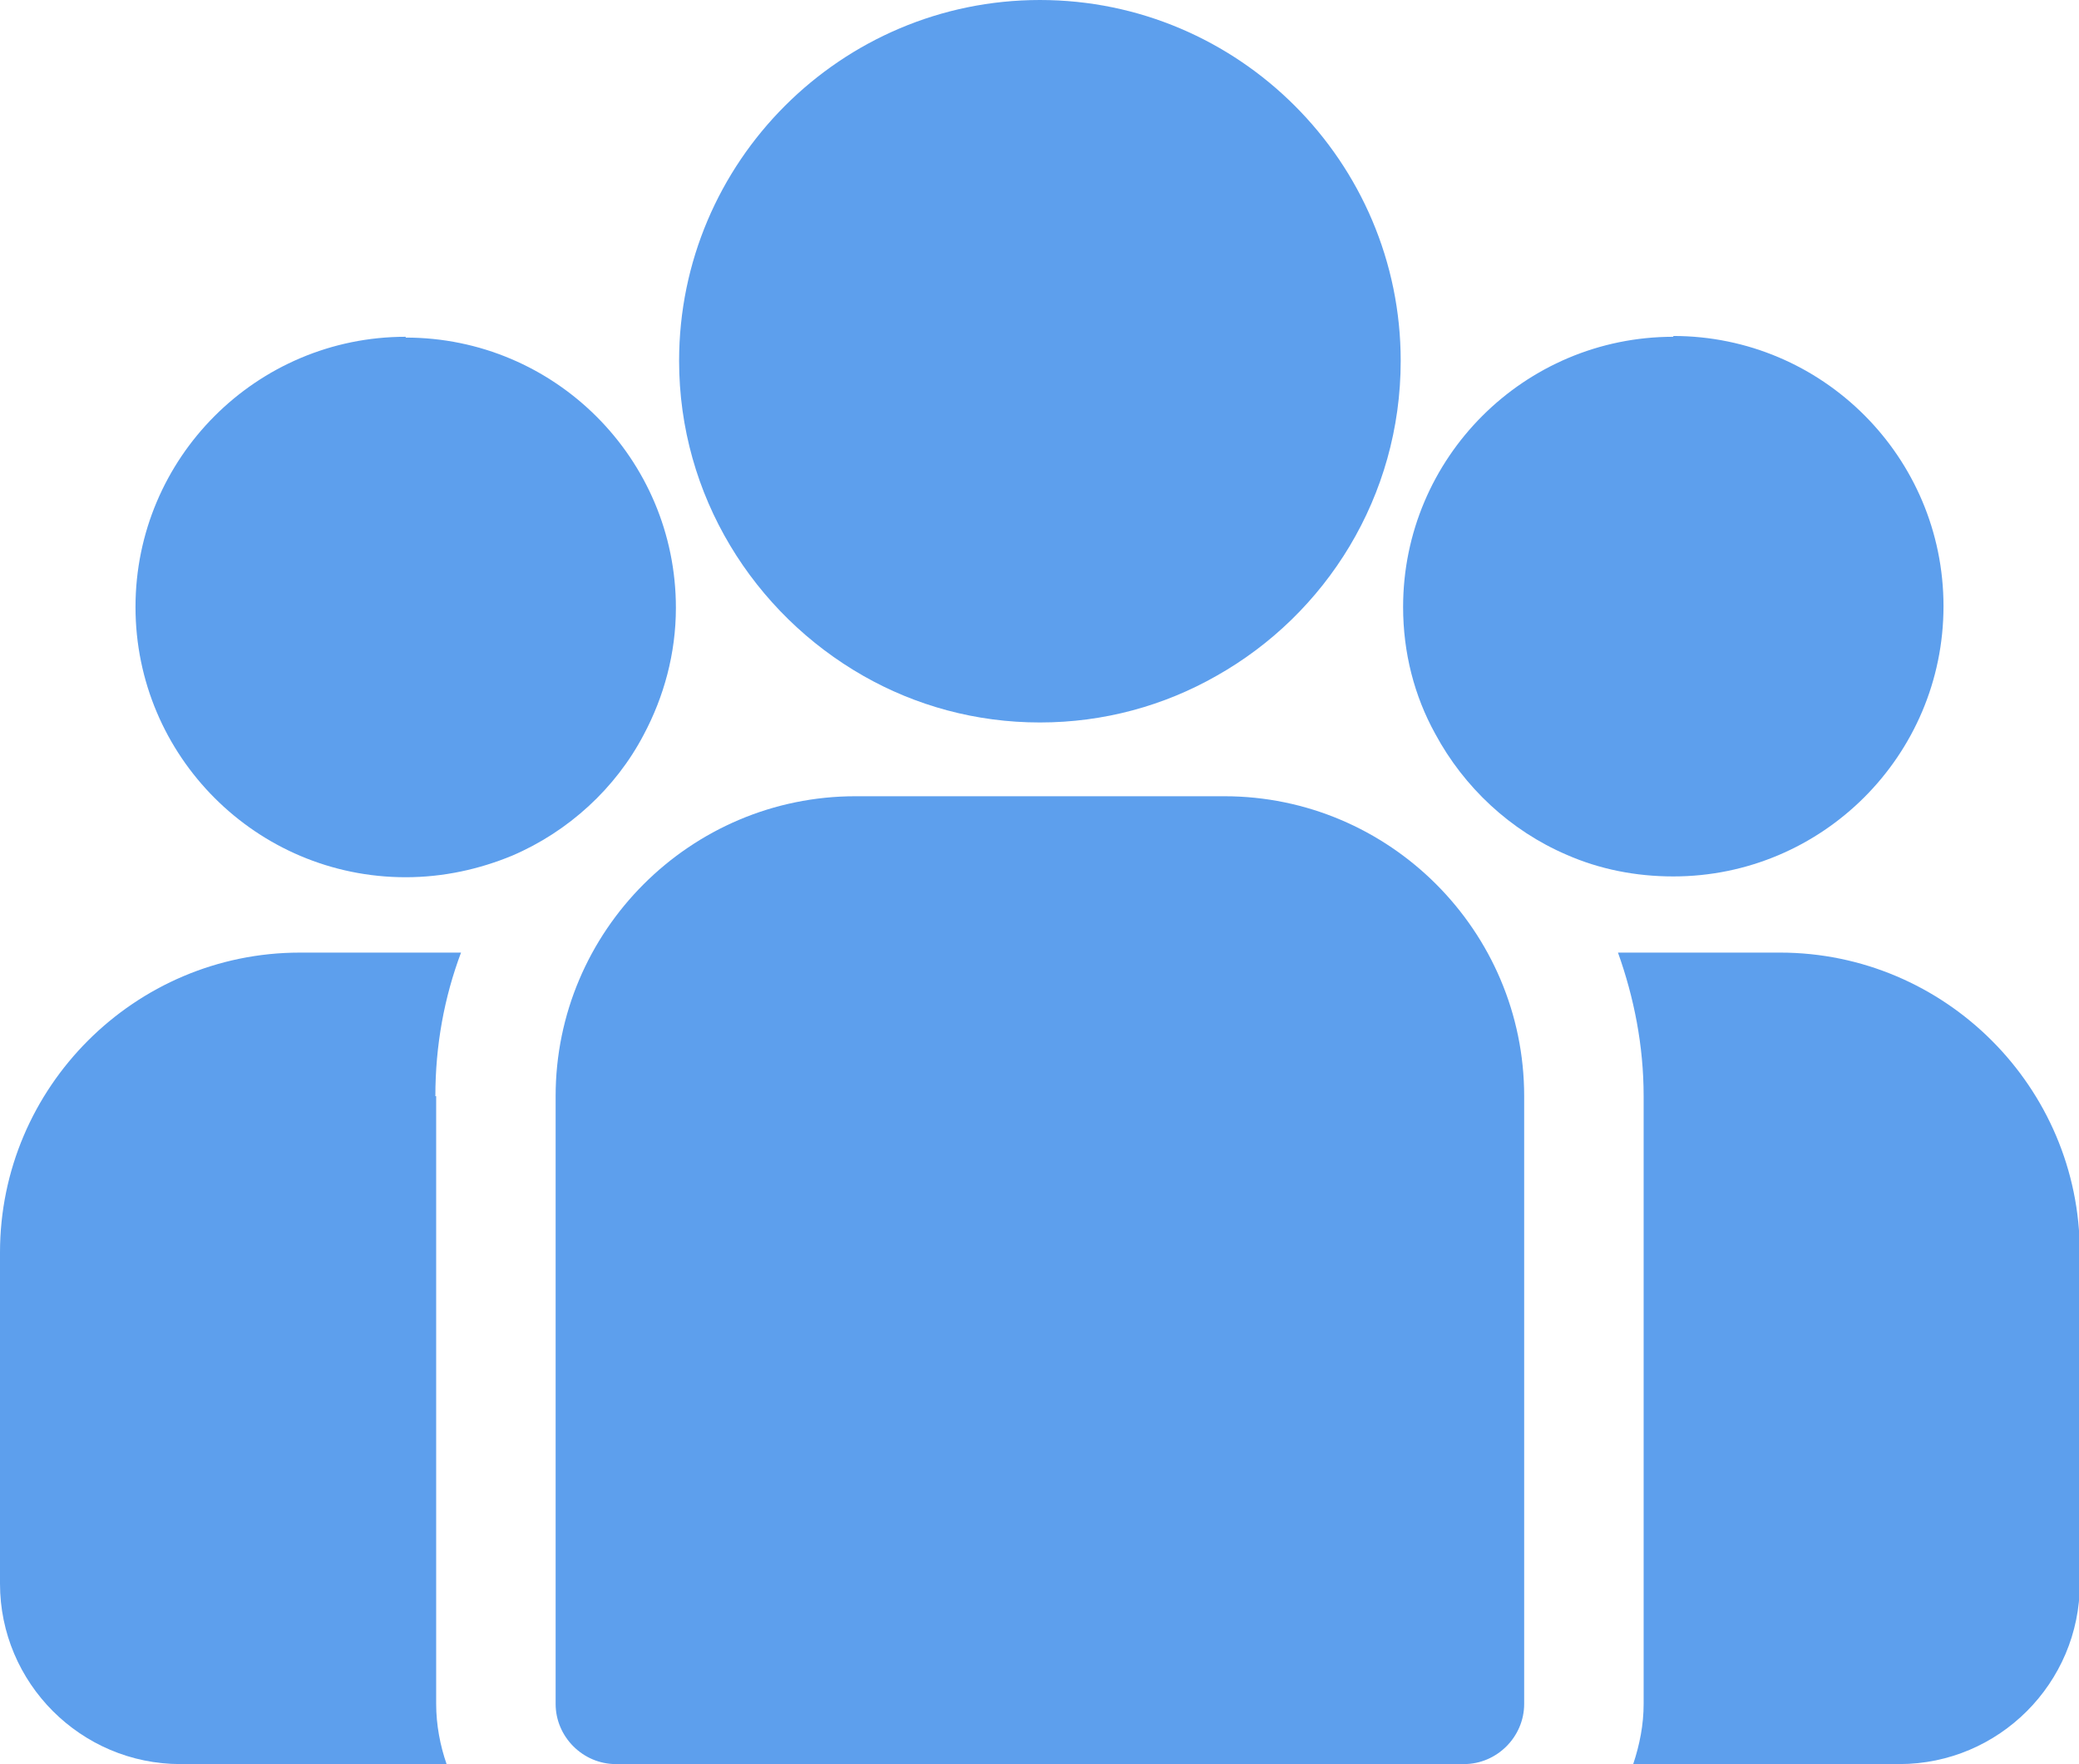 <?xml version="1.0" encoding="UTF-8"?>
<svg id="_圖層_2" data-name="圖層 2" xmlns="http://www.w3.org/2000/svg" viewBox="0 0 25.93 22">
  <defs>
    <style>
      .cls-1 {
        fill: #5d9fed;
      }
    </style>
  </defs>
  <g id="_文字" data-name="文字">
    <g>
      <path class="cls-1" d="M22.19,11.88h-2.01c.2.56.32,1.16.32,1.79v7.58c0,.26-.05.51-.13.75h3.32c1.24,0,2.25-1.01,2.25-2.25v-4.13c0-2.06-1.68-3.74-3.74-3.74Z"/>
      <path class="cls-1" d="M5.43,13.67c0-.63.11-1.23.32-1.79h-2.01c-2.06,0-3.74,1.68-3.74,3.74v4.13c0,1.24,1.01,2.25,2.25,2.25h3.32c-.08-.23-.13-.49-.13-.75v-7.58Z"/>
      <path class="cls-1" d="M15.26,9.93h-4.59c-2.06,0-3.74,1.68-3.74,3.74v7.58c0,.41.34.75.75.75h10.58c.41,0,.75-.34.75-.75v-7.58c0-2.06-1.68-3.74-3.74-3.74Z"/>
      <path class="cls-1" d="M12.97,0c-2.48,0-4.5,2.02-4.5,4.5,0,1.68.93,3.15,2.3,3.93.65.37,1.4.58,2.2.58s1.55-.21,2.2-.58c1.37-.77,2.3-2.24,2.3-3.93,0-2.48-2.02-4.5-4.5-4.5Z"/>
      <path class="cls-1" d="M5.06,4.2c-1.86,0-3.37,1.51-3.37,3.37s1.51,3.37,3.37,3.37c.47,0,.92-.1,1.33-.27.7-.3,1.29-.84,1.64-1.51.25-.47.4-1.01.4-1.58,0-1.86-1.51-3.37-3.37-3.37Z"/>
      <path class="cls-1" d="M20.87,4.2c-1.86,0-3.37,1.51-3.37,3.37,0,.57.14,1.11.4,1.58.36.67.94,1.21,1.64,1.51.41.18.86.27,1.33.27,1.86,0,3.37-1.51,3.37-3.37s-1.51-3.37-3.37-3.37Z"/>
    </g>
  </g>
</svg>